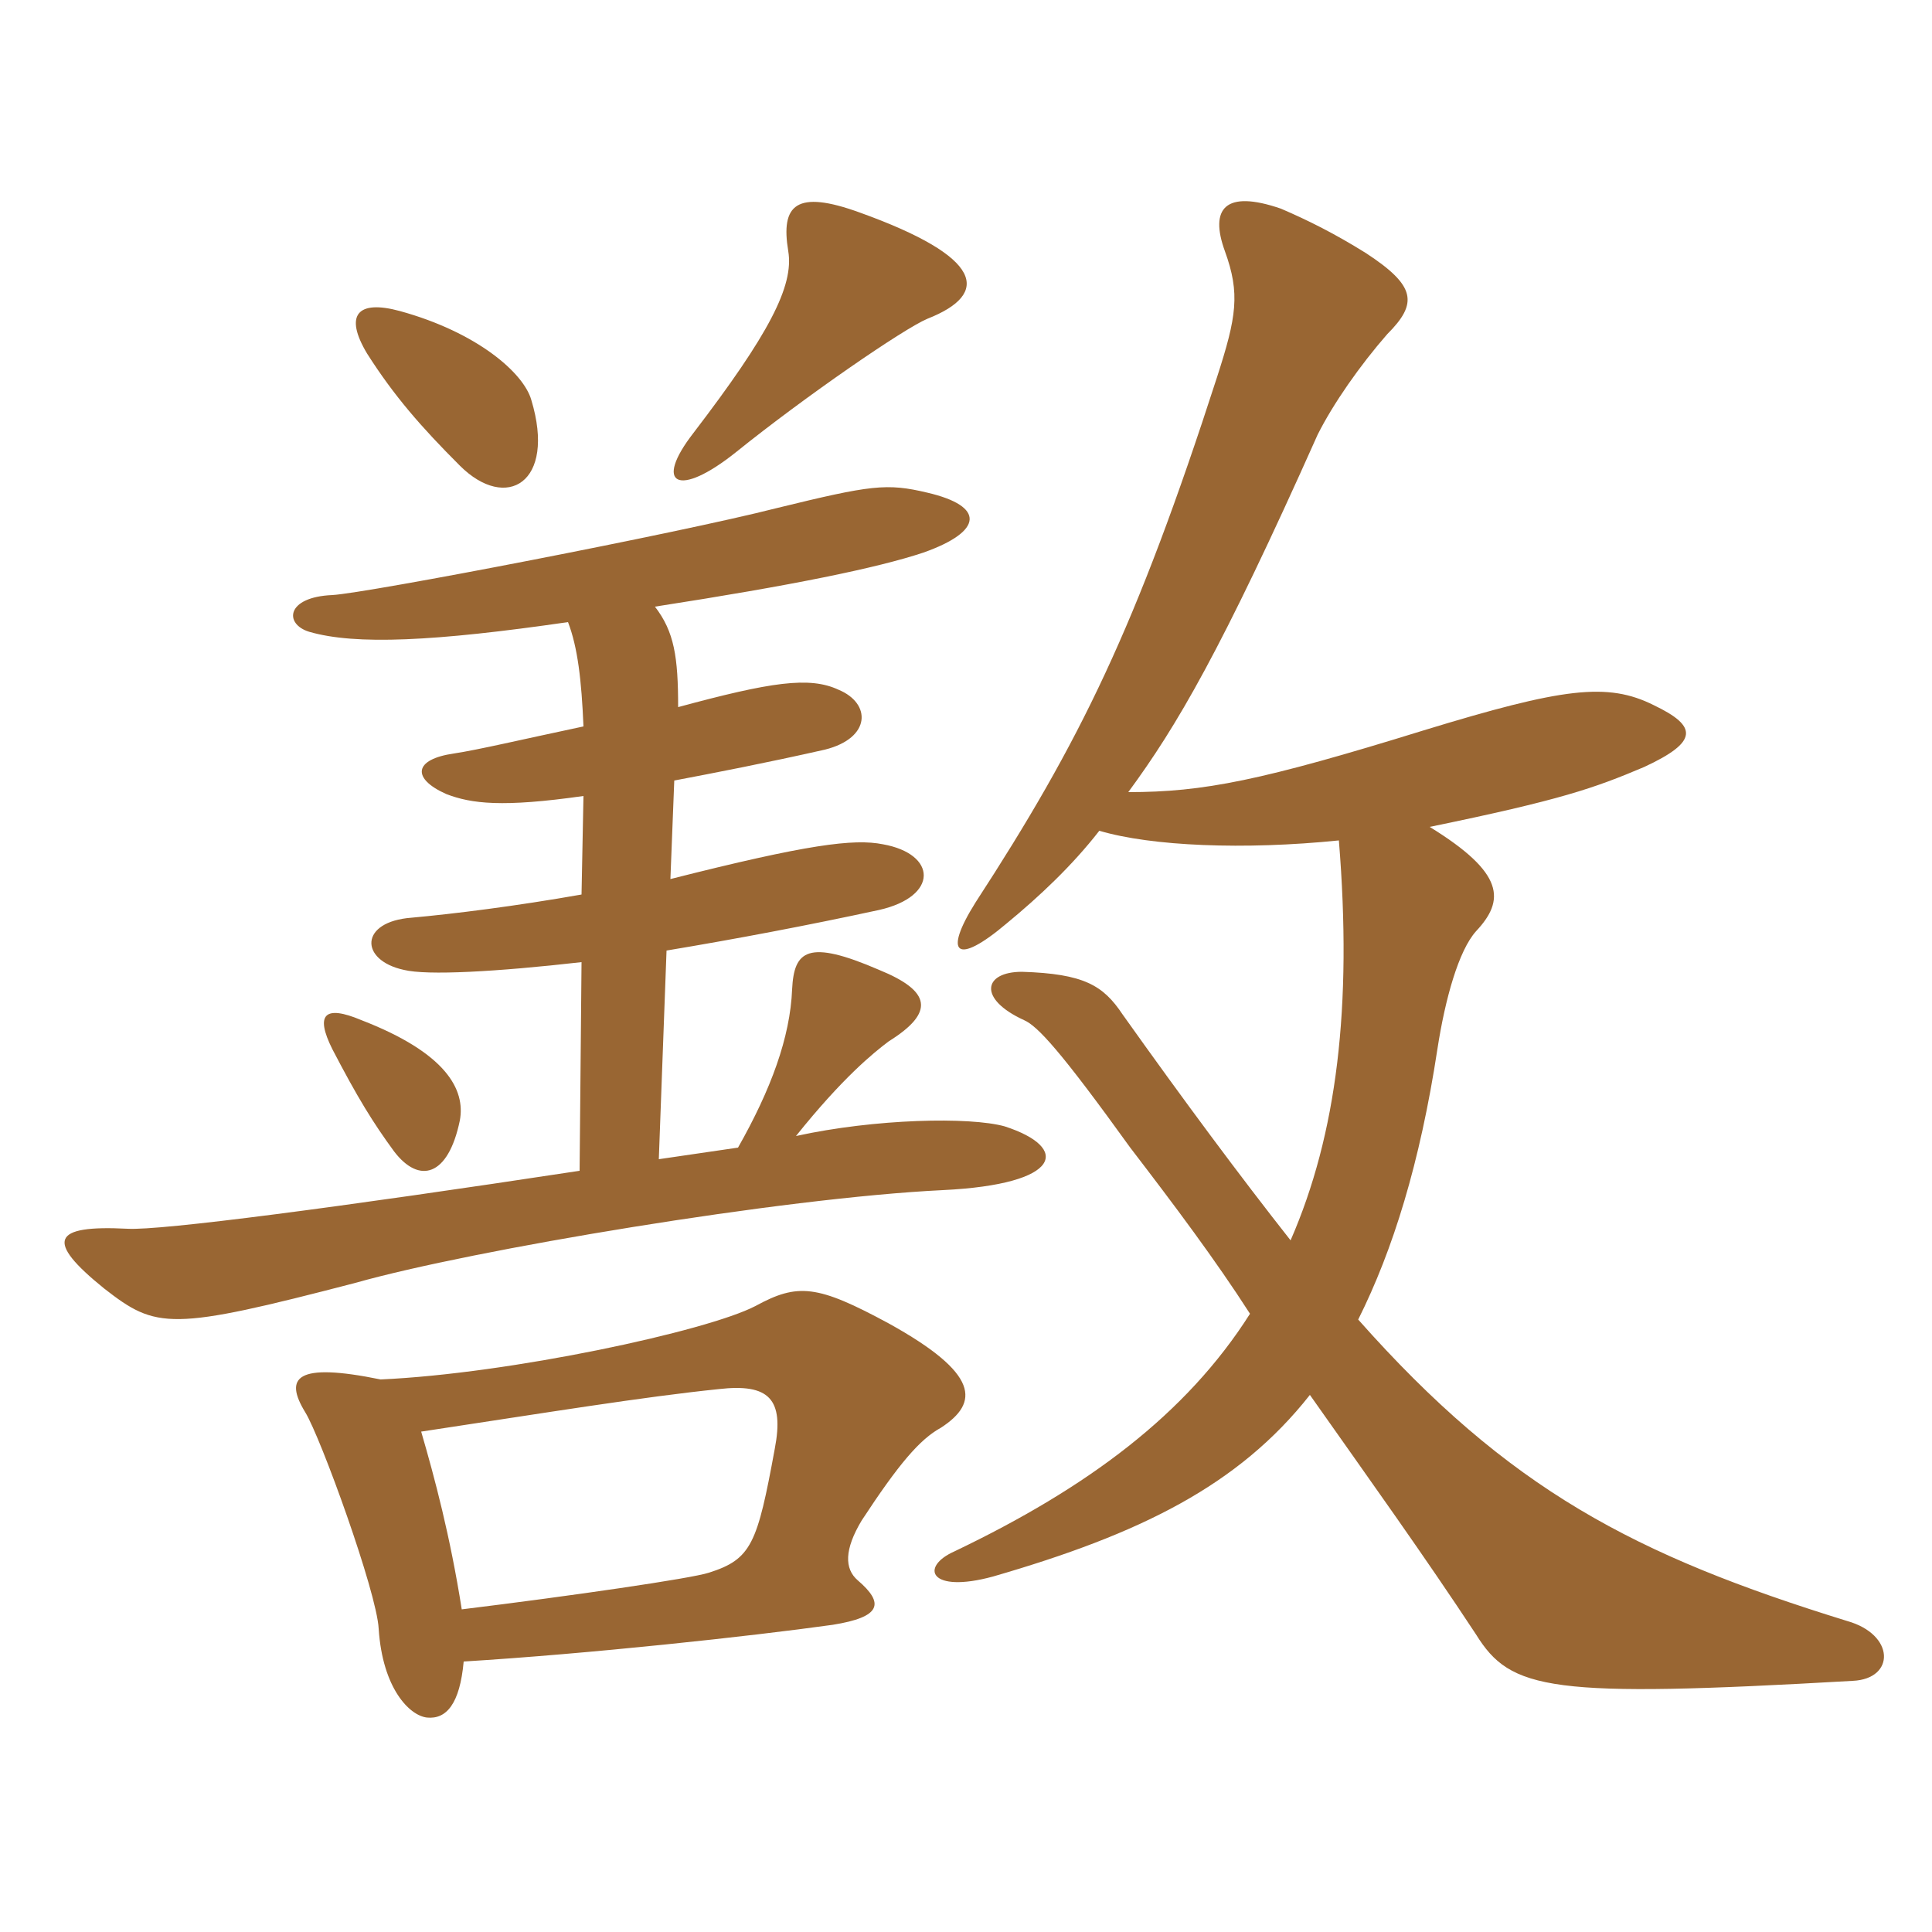 <svg xmlns="http://www.w3.org/2000/svg" xmlns:xlink="http://www.w3.org/1999/xlink" width="150" height="150"><path fill="#996633" padding="10" d="M103.95 65.25C105 78.15 103.80 88.05 100.20 96.30C96.30 91.35 91.95 85.50 87.15 78.75C85.65 76.50 84.15 75.60 79.35 75.45C76.35 75.45 75.90 77.55 79.50 79.20C80.55 79.65 82.35 81.60 87.75 89.10C91.20 93.60 94.35 97.80 97.05 102C92.10 109.80 84.45 115.50 74.10 120.45C71.40 121.65 72.15 123.75 77.10 122.40C88.50 119.10 96.15 115.35 101.70 108.30C106.35 114.90 110.55 120.75 114.60 126.90C117.30 131.25 120.30 131.85 143.85 130.50C147.15 130.35 147.15 126.90 143.40 125.85C126.90 120.75 117.15 115.65 105.45 102.45C108.15 97.05 110.25 90.30 111.60 81.45C112.20 77.55 113.25 73.80 114.60 72.30C116.85 69.90 116.85 67.80 111 64.20C121.20 62.10 123.75 61.20 127.65 59.55C131.85 57.60 131.85 56.40 128.40 54.75C124.80 52.95 121.35 53.40 110.55 56.70C97.95 60.60 93.45 61.50 87.60 61.50C91.35 56.40 94.80 50.55 102.30 33.75C103.50 31.35 105.60 28.35 107.70 25.95C110.10 23.55 109.95 22.20 106.05 19.65C103.65 18.15 101.55 17.10 99.45 16.20C95.10 14.70 93.90 16.20 95.10 19.50C96.30 22.80 96 24.60 94.50 29.25C88.20 48.75 83.85 57.60 75.75 70.05C73.20 74.10 74.25 75 78.15 71.70C80.70 69.60 83.25 67.20 85.35 64.50C89.40 65.70 96.60 66 103.95 65.25ZM35.70 87C36.15 84.60 34.65 81.75 28.05 79.20C25.20 78 24.45 78.75 25.80 81.45C27.75 85.20 28.95 87.15 30.60 89.40C32.55 91.95 34.80 91.35 35.70 87ZM41.25 31.05C40.65 28.95 37.05 25.80 31.05 24.15C27.75 23.25 26.70 24.45 28.50 27.45C30.60 30.75 32.70 33.15 35.70 36.15C39.30 39.75 43.20 37.50 41.25 31.05ZM72 24.75C76.95 22.80 76.35 19.95 66.75 16.50C61.80 14.70 60.60 15.90 61.20 19.50C61.65 22.20 59.70 25.95 53.85 33.60C50.70 37.65 52.65 38.70 57.15 35.10C62.55 30.75 70.20 25.50 72 24.75ZM36 129C45.75 128.40 58.20 127.05 64.65 126.15C68.40 125.55 68.70 124.50 66.60 122.70C65.55 121.80 65.55 120.30 66.90 118.05C69.75 113.70 71.40 111.75 73.05 110.85C76.05 108.90 76.05 106.65 69 102.75C63.45 99.75 61.95 99.60 58.65 101.40C54.90 103.35 39.60 106.65 29.55 107.10C22.95 105.75 22.05 106.95 23.70 109.65C24.90 111.60 29.25 123.60 29.40 126.45C29.70 131.10 31.80 133.20 33.15 133.35C34.65 133.50 35.70 132.30 36 129ZM32.70 111.15C42.60 109.65 49.95 108.45 55.80 107.85C59.70 107.40 60.90 108.60 60.15 112.50C58.80 119.85 58.35 121.05 55.05 122.10C53.70 122.55 44.40 123.90 35.85 124.95C34.95 119.25 33.75 114.75 32.70 111.15ZM45.30 56.40C40.35 57.45 37.20 58.20 35.25 58.50C32.10 58.95 31.95 60.45 34.65 61.65C36.60 62.40 39 62.70 45.30 61.80L45.15 69.45C40.05 70.35 35.25 70.95 31.95 71.25C27.90 71.55 27.90 74.55 31.35 75.30C33.15 75.75 38.55 75.45 45.15 74.70L45 90.90C26.25 93.75 12.45 95.55 9.90 95.40C4.05 95.10 3.45 96.30 8.10 100.05C12.15 103.20 13.20 103.35 27.60 99.60C36.60 97.05 60.75 93 73.20 92.40C82.50 91.95 83.10 89.10 78 87.45C75.30 86.70 67.95 86.85 61.80 88.20C65.40 83.70 67.80 81.75 69 80.85C72.60 78.60 72.30 76.95 68.25 75.30C62.70 72.90 61.65 73.80 61.50 76.80C61.35 80.55 59.85 84.60 57.30 89.10C55.20 89.40 53.25 89.70 51.15 90L51.75 73.80C57.15 72.90 62.70 71.85 68.25 70.65C72.90 69.60 72.75 66.30 68.55 65.55C66.30 65.10 62.70 65.55 52.05 68.25L52.35 60.60C55.50 60 59.40 59.25 64.05 58.20C67.65 57.30 67.65 54.60 65.10 53.55C62.85 52.50 59.85 52.95 52.65 54.90C52.65 51 52.35 49.05 50.85 47.10C61.50 45.45 68.10 44.10 71.70 42.90C76.35 41.25 76.50 39.30 72 38.25C68.85 37.50 67.65 37.65 60.30 39.45C52.65 41.40 28.50 46.05 25.80 46.20C22.20 46.35 22.05 48.45 24 49.05C27.60 50.10 33.75 49.80 44.10 48.30C44.85 50.25 45.15 52.80 45.30 56.40Z"/></svg>